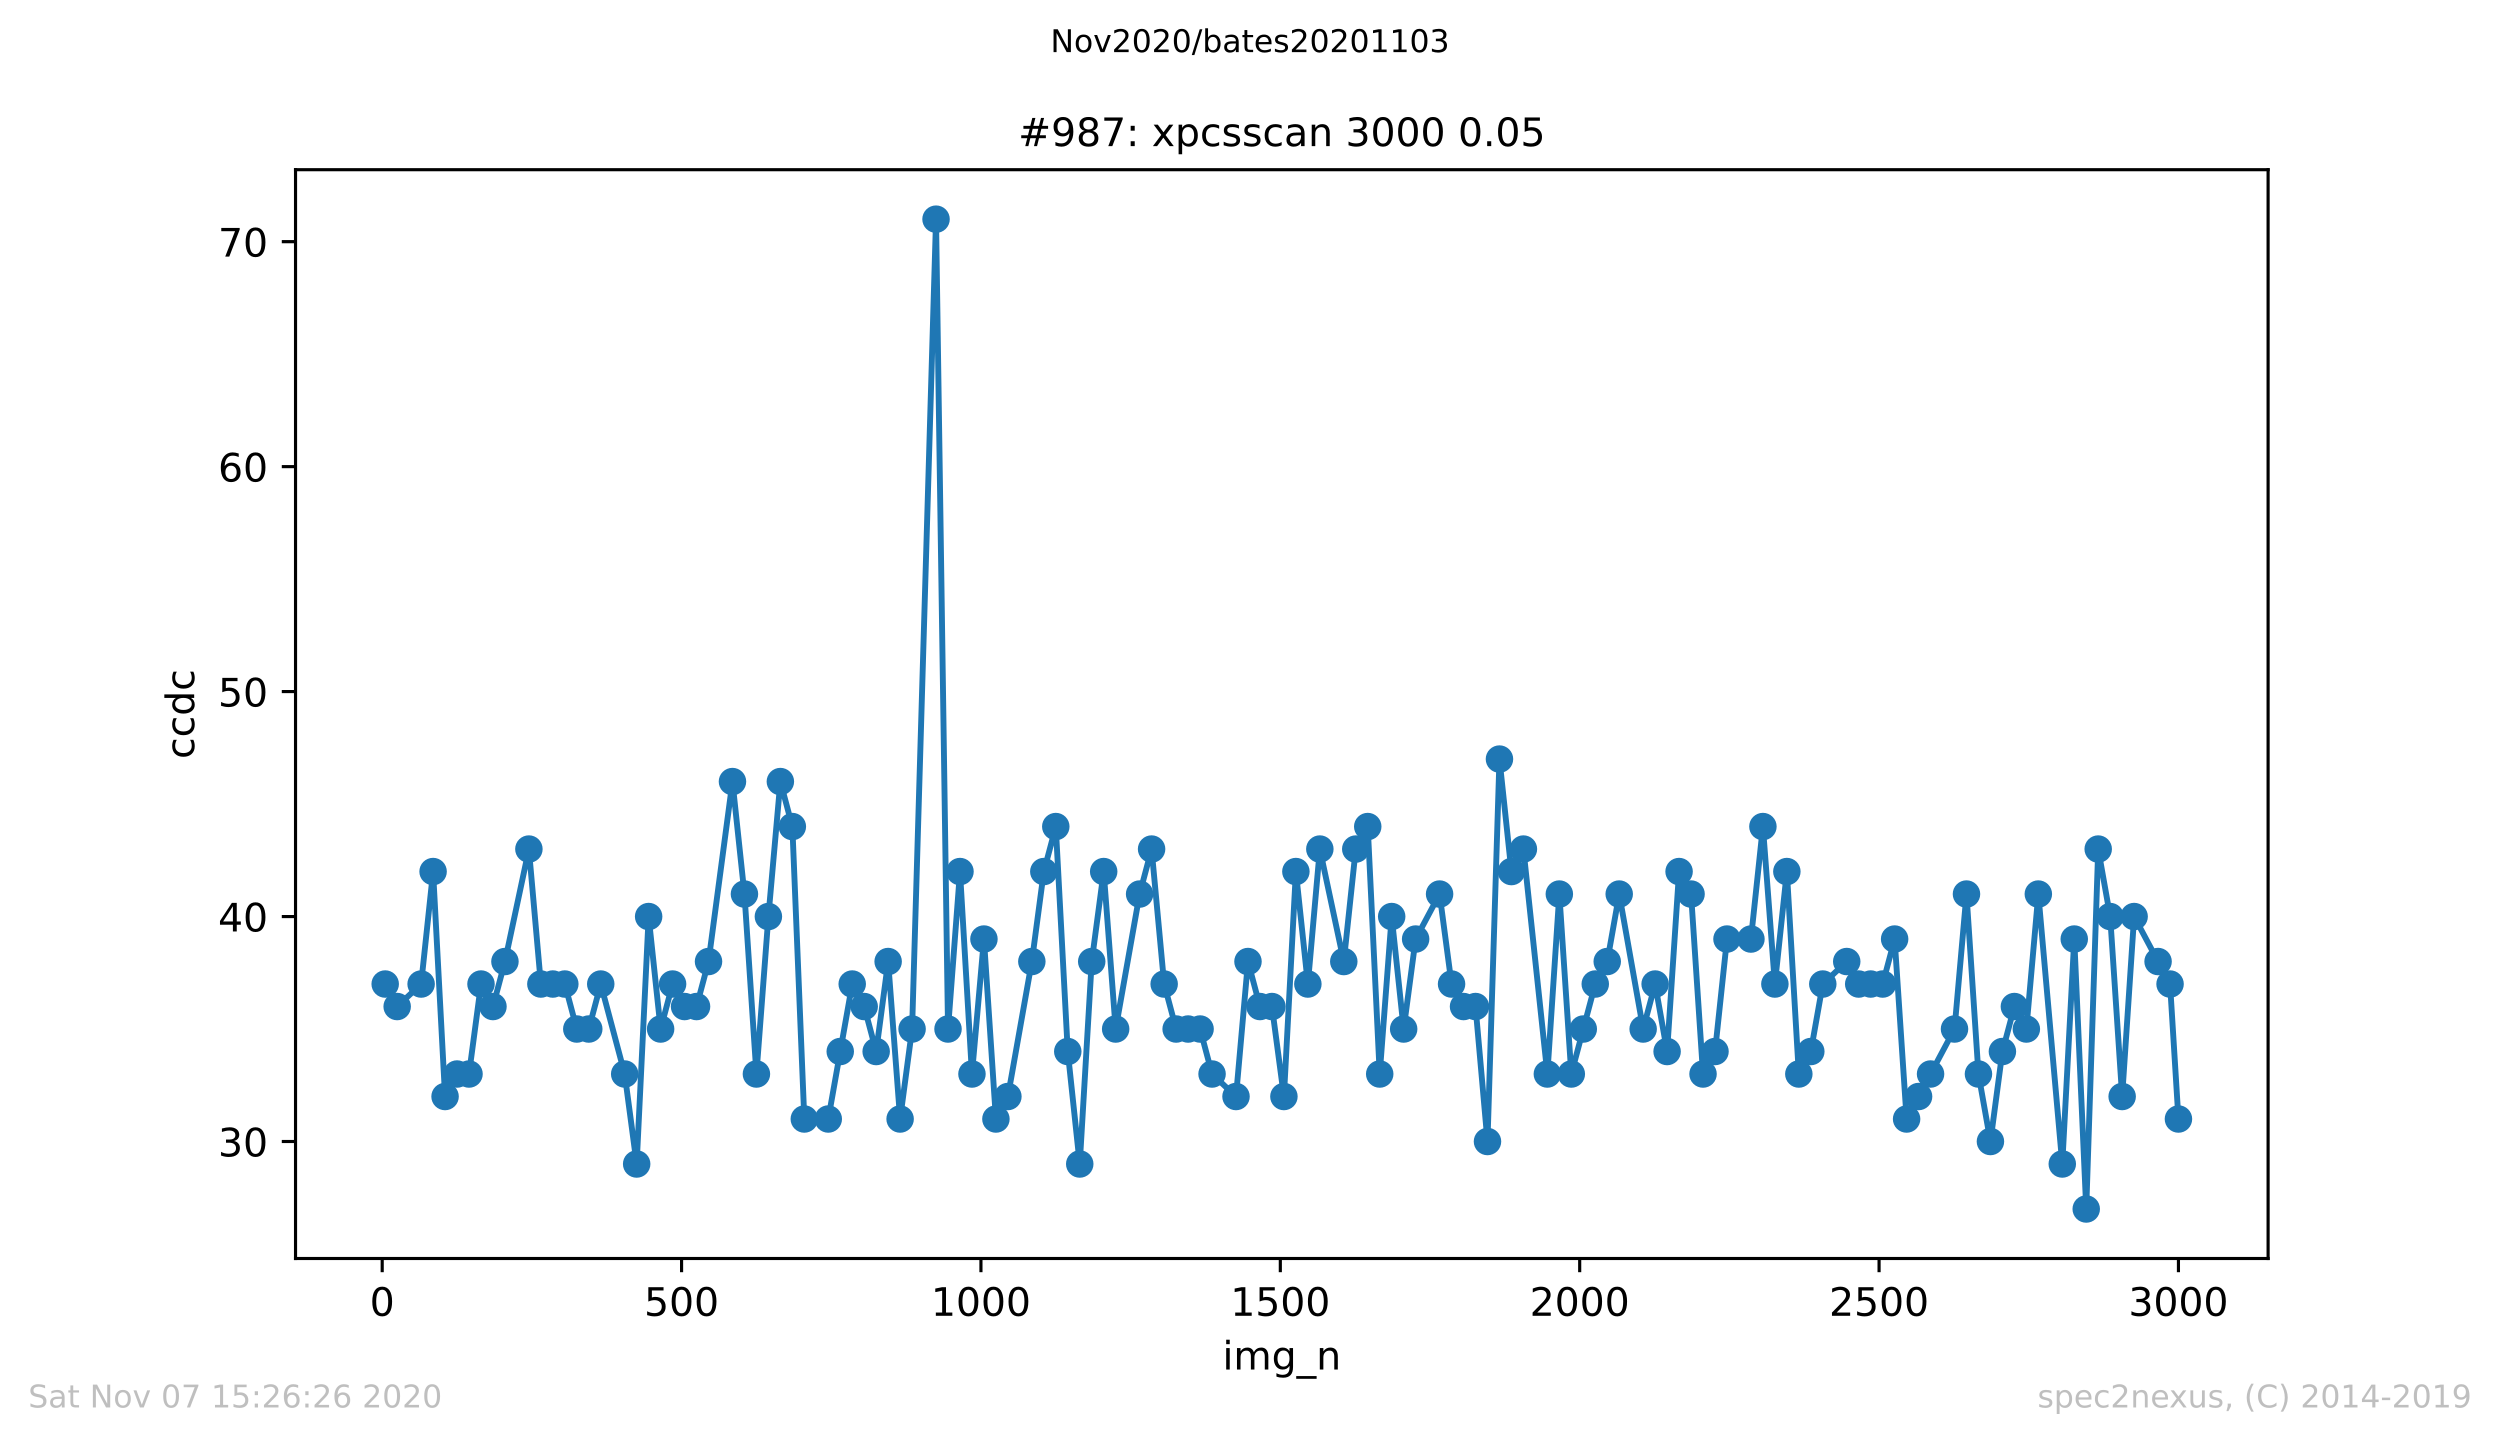 <?xml version="1.0" encoding="utf-8" standalone="no"?>
<!DOCTYPE svg PUBLIC "-//W3C//DTD SVG 1.1//EN"
  "http://www.w3.org/Graphics/SVG/1.1/DTD/svg11.dtd">
<!-- Created with matplotlib (https://matplotlib.org/) -->
<svg height="367.2pt" version="1.1" viewBox="0 0 636.48 367.2" width="636.48pt" xmlns="http://www.w3.org/2000/svg" xmlns:xlink="http://www.w3.org/1999/xlink">
 <defs>
  <style type="text/css">
*{stroke-linecap:butt;stroke-linejoin:round;}
  </style>
 </defs>
 <g id="figure_1">
  <g id="patch_1">
   <path d="M 0 367.2 
L 636.48 367.2 
L 636.48 0 
L 0 0 
z
" style="fill:#ffffff;"/>
  </g>
  <g id="axes_1">
   <g id="patch_2">
    <path d="M 75.24 320.4 
L 577.44 320.4 
L 577.44 43.2 
L 75.24 43.2 
z
" style="fill:#ffffff;"/>
   </g>
   <g id="matplotlib.axis_1">
    <g id="xtick_1">
     <g id="line2d_1">
      <defs>
       <path d="M 0 0 
L 0 3.5 
" id="mc4af4e31af" style="stroke:#000000;stroke-width:0.8;"/>
      </defs>
      <g>
       <use style="stroke:#000000;stroke-width:0.8;" x="97.305" xlink:href="#mc4af4e31af" y="320.4"/>
      </g>
     </g>
     <g id="text_1">
      <!-- 0 -->
      <defs>
       <path d="M 31.781 66.406 
Q 24.172 66.406 20.328 58.906 
Q 16.5 51.422 16.5 36.375 
Q 16.5 21.391 20.328 13.891 
Q 24.172 6.391 31.781 6.391 
Q 39.453 6.391 43.281 13.891 
Q 47.125 21.391 47.125 36.375 
Q 47.125 51.422 43.281 58.906 
Q 39.453 66.406 31.781 66.406 
z
M 31.781 74.219 
Q 44.047 74.219 50.516 64.516 
Q 56.984 54.828 56.984 36.375 
Q 56.984 17.969 50.516 8.266 
Q 44.047 -1.422 31.781 -1.422 
Q 19.531 -1.422 13.062 8.266 
Q 6.594 17.969 6.594 36.375 
Q 6.594 54.828 13.062 64.516 
Q 19.531 74.219 31.781 74.219 
z
" id="DejaVuSans-48"/>
      </defs>
      <g transform="translate(94.124 334.998)scale(0.1 -0.1)">
       <use xlink:href="#DejaVuSans-48"/>
      </g>
     </g>
    </g>
    <g id="xtick_2">
     <g id="line2d_2">
      <g>
       <use style="stroke:#000000;stroke-width:0.8;" x="173.523" xlink:href="#mc4af4e31af" y="320.4"/>
      </g>
     </g>
     <g id="text_2">
      <!-- 500 -->
      <defs>
       <path d="M 10.797 72.906 
L 49.516 72.906 
L 49.516 64.594 
L 19.828 64.594 
L 19.828 46.734 
Q 21.969 47.469 24.109 47.828 
Q 26.266 48.188 28.422 48.188 
Q 40.625 48.188 47.75 41.5 
Q 54.891 34.812 54.891 23.391 
Q 54.891 11.625 47.562 5.094 
Q 40.234 -1.422 26.906 -1.422 
Q 22.312 -1.422 17.547 -0.641 
Q 12.797 0.141 7.719 1.703 
L 7.719 11.625 
Q 12.109 9.234 16.797 8.062 
Q 21.484 6.891 26.703 6.891 
Q 35.156 6.891 40.078 11.328 
Q 45.016 15.766 45.016 23.391 
Q 45.016 31 40.078 35.438 
Q 35.156 39.891 26.703 39.891 
Q 22.75 39.891 18.812 39.016 
Q 14.891 38.141 10.797 36.281 
z
" id="DejaVuSans-53"/>
      </defs>
      <g transform="translate(163.979 334.998)scale(0.1 -0.1)">
       <use xlink:href="#DejaVuSans-53"/>
       <use x="63.623" xlink:href="#DejaVuSans-48"/>
       <use x="127.246" xlink:href="#DejaVuSans-48"/>
      </g>
     </g>
    </g>
    <g id="xtick_3">
     <g id="line2d_3">
      <g>
       <use style="stroke:#000000;stroke-width:0.8;" x="249.741" xlink:href="#mc4af4e31af" y="320.4"/>
      </g>
     </g>
     <g id="text_3">
      <!-- 1000 -->
      <defs>
       <path d="M 12.406 8.297 
L 28.516 8.297 
L 28.516 63.922 
L 10.984 60.406 
L 10.984 69.391 
L 28.422 72.906 
L 38.281 72.906 
L 38.281 8.297 
L 54.391 8.297 
L 54.391 0 
L 12.406 0 
z
" id="DejaVuSans-49"/>
      </defs>
      <g transform="translate(237.016 334.998)scale(0.1 -0.1)">
       <use xlink:href="#DejaVuSans-49"/>
       <use x="63.623" xlink:href="#DejaVuSans-48"/>
       <use x="127.246" xlink:href="#DejaVuSans-48"/>
       <use x="190.869" xlink:href="#DejaVuSans-48"/>
      </g>
     </g>
    </g>
    <g id="xtick_4">
     <g id="line2d_4">
      <g>
       <use style="stroke:#000000;stroke-width:0.8;" x="325.959" xlink:href="#mc4af4e31af" y="320.4"/>
      </g>
     </g>
     <g id="text_4">
      <!-- 1500 -->
      <g transform="translate(313.234 334.998)scale(0.1 -0.1)">
       <use xlink:href="#DejaVuSans-49"/>
       <use x="63.623" xlink:href="#DejaVuSans-53"/>
       <use x="127.246" xlink:href="#DejaVuSans-48"/>
       <use x="190.869" xlink:href="#DejaVuSans-48"/>
      </g>
     </g>
    </g>
    <g id="xtick_5">
     <g id="line2d_5">
      <g>
       <use style="stroke:#000000;stroke-width:0.8;" x="402.177" xlink:href="#mc4af4e31af" y="320.4"/>
      </g>
     </g>
     <g id="text_5">
      <!-- 2000 -->
      <defs>
       <path d="M 19.188 8.297 
L 53.609 8.297 
L 53.609 0 
L 7.328 0 
L 7.328 8.297 
Q 12.938 14.109 22.625 23.891 
Q 32.328 33.688 34.812 36.531 
Q 39.547 41.844 41.422 45.531 
Q 43.312 49.219 43.312 52.781 
Q 43.312 58.594 39.234 62.25 
Q 35.156 65.922 28.609 65.922 
Q 23.969 65.922 18.812 64.312 
Q 13.672 62.703 7.812 59.422 
L 7.812 69.391 
Q 13.766 71.781 18.938 73 
Q 24.125 74.219 28.422 74.219 
Q 39.75 74.219 46.484 68.547 
Q 53.219 62.891 53.219 53.422 
Q 53.219 48.922 51.531 44.891 
Q 49.859 40.875 45.406 35.406 
Q 44.188 33.984 37.641 27.219 
Q 31.109 20.453 19.188 8.297 
z
" id="DejaVuSans-50"/>
      </defs>
      <g transform="translate(389.452 334.998)scale(0.1 -0.1)">
       <use xlink:href="#DejaVuSans-50"/>
       <use x="63.623" xlink:href="#DejaVuSans-48"/>
       <use x="127.246" xlink:href="#DejaVuSans-48"/>
       <use x="190.869" xlink:href="#DejaVuSans-48"/>
      </g>
     </g>
    </g>
    <g id="xtick_6">
     <g id="line2d_6">
      <g>
       <use style="stroke:#000000;stroke-width:0.8;" x="478.395" xlink:href="#mc4af4e31af" y="320.4"/>
      </g>
     </g>
     <g id="text_6">
      <!-- 2500 -->
      <g transform="translate(465.67 334.998)scale(0.1 -0.1)">
       <use xlink:href="#DejaVuSans-50"/>
       <use x="63.623" xlink:href="#DejaVuSans-53"/>
       <use x="127.246" xlink:href="#DejaVuSans-48"/>
       <use x="190.869" xlink:href="#DejaVuSans-48"/>
      </g>
     </g>
    </g>
    <g id="xtick_7">
     <g id="line2d_7">
      <g>
       <use style="stroke:#000000;stroke-width:0.8;" x="554.613" xlink:href="#mc4af4e31af" y="320.4"/>
      </g>
     </g>
     <g id="text_7">
      <!-- 3000 -->
      <defs>
       <path d="M 40.578 39.312 
Q 47.656 37.797 51.625 33 
Q 55.609 28.219 55.609 21.188 
Q 55.609 10.406 48.188 4.484 
Q 40.766 -1.422 27.094 -1.422 
Q 22.516 -1.422 17.656 -0.516 
Q 12.797 0.391 7.625 2.203 
L 7.625 11.719 
Q 11.719 9.328 16.594 8.109 
Q 21.484 6.891 26.812 6.891 
Q 36.078 6.891 40.938 10.547 
Q 45.797 14.203 45.797 21.188 
Q 45.797 27.641 41.281 31.266 
Q 36.766 34.906 28.719 34.906 
L 20.219 34.906 
L 20.219 43.016 
L 29.109 43.016 
Q 36.375 43.016 40.234 45.922 
Q 44.094 48.828 44.094 54.297 
Q 44.094 59.906 40.109 62.906 
Q 36.141 65.922 28.719 65.922 
Q 24.656 65.922 20.016 65.031 
Q 15.375 64.156 9.812 62.312 
L 9.812 71.094 
Q 15.438 72.656 20.344 73.438 
Q 25.25 74.219 29.594 74.219 
Q 40.828 74.219 47.359 69.109 
Q 53.906 64.016 53.906 55.328 
Q 53.906 49.266 50.438 45.094 
Q 46.969 40.922 40.578 39.312 
z
" id="DejaVuSans-51"/>
      </defs>
      <g transform="translate(541.888 334.998)scale(0.1 -0.1)">
       <use xlink:href="#DejaVuSans-51"/>
       <use x="63.623" xlink:href="#DejaVuSans-48"/>
       <use x="127.246" xlink:href="#DejaVuSans-48"/>
       <use x="190.869" xlink:href="#DejaVuSans-48"/>
      </g>
     </g>
    </g>
    <g id="text_8">
     <!-- img_n -->
     <defs>
      <path d="M 9.422 54.688 
L 18.406 54.688 
L 18.406 0 
L 9.422 0 
z
M 9.422 75.984 
L 18.406 75.984 
L 18.406 64.594 
L 9.422 64.594 
z
" id="DejaVuSans-105"/>
      <path d="M 52 44.188 
Q 55.375 50.25 60.062 53.125 
Q 64.75 56 71.094 56 
Q 79.641 56 84.281 50.016 
Q 88.922 44.047 88.922 33.016 
L 88.922 0 
L 79.891 0 
L 79.891 32.719 
Q 79.891 40.578 77.094 44.375 
Q 74.312 48.188 68.609 48.188 
Q 61.625 48.188 57.562 43.547 
Q 53.516 38.922 53.516 30.906 
L 53.516 0 
L 44.484 0 
L 44.484 32.719 
Q 44.484 40.625 41.703 44.406 
Q 38.922 48.188 33.109 48.188 
Q 26.219 48.188 22.156 43.531 
Q 18.109 38.875 18.109 30.906 
L 18.109 0 
L 9.078 0 
L 9.078 54.688 
L 18.109 54.688 
L 18.109 46.188 
Q 21.188 51.219 25.484 53.609 
Q 29.781 56 35.688 56 
Q 41.656 56 45.828 52.969 
Q 50 49.953 52 44.188 
z
" id="DejaVuSans-109"/>
      <path d="M 45.406 27.984 
Q 45.406 37.75 41.375 43.109 
Q 37.359 48.484 30.078 48.484 
Q 22.859 48.484 18.828 43.109 
Q 14.797 37.75 14.797 27.984 
Q 14.797 18.266 18.828 12.891 
Q 22.859 7.516 30.078 7.516 
Q 37.359 7.516 41.375 12.891 
Q 45.406 18.266 45.406 27.984 
z
M 54.391 6.781 
Q 54.391 -7.172 48.188 -13.984 
Q 42 -20.797 29.203 -20.797 
Q 24.469 -20.797 20.266 -20.094 
Q 16.062 -19.391 12.109 -17.922 
L 12.109 -9.188 
Q 16.062 -11.328 19.922 -12.344 
Q 23.781 -13.375 27.781 -13.375 
Q 36.625 -13.375 41.016 -8.766 
Q 45.406 -4.156 45.406 5.172 
L 45.406 9.625 
Q 42.625 4.781 38.281 2.391 
Q 33.938 0 27.875 0 
Q 17.828 0 11.672 7.656 
Q 5.516 15.328 5.516 27.984 
Q 5.516 40.672 11.672 48.328 
Q 17.828 56 27.875 56 
Q 33.938 56 38.281 53.609 
Q 42.625 51.219 45.406 46.391 
L 45.406 54.688 
L 54.391 54.688 
z
" id="DejaVuSans-103"/>
      <path d="M 50.984 -16.609 
L 50.984 -23.578 
L -0.984 -23.578 
L -0.984 -16.609 
z
" id="DejaVuSans-95"/>
      <path d="M 54.891 33.016 
L 54.891 0 
L 45.906 0 
L 45.906 32.719 
Q 45.906 40.484 42.875 44.328 
Q 39.844 48.188 33.797 48.188 
Q 26.516 48.188 22.312 43.547 
Q 18.109 38.922 18.109 30.906 
L 18.109 0 
L 9.078 0 
L 9.078 54.688 
L 18.109 54.688 
L 18.109 46.188 
Q 21.344 51.125 25.703 53.562 
Q 30.078 56 35.797 56 
Q 45.219 56 50.047 50.172 
Q 54.891 44.344 54.891 33.016 
z
" id="DejaVuSans-110"/>
     </defs>
     <g transform="translate(311.238 348.677)scale(0.1 -0.1)">
      <use xlink:href="#DejaVuSans-105"/>
      <use x="27.783" xlink:href="#DejaVuSans-109"/>
      <use x="125.195" xlink:href="#DejaVuSans-103"/>
      <use x="188.672" xlink:href="#DejaVuSans-95"/>
      <use x="238.672" xlink:href="#DejaVuSans-110"/>
     </g>
    </g>
   </g>
   <g id="matplotlib.axis_2">
    <g id="ytick_1">
     <g id="line2d_8">
      <defs>
       <path d="M 0 0 
L -3.5 0 
" id="mb52b7db9ed" style="stroke:#000000;stroke-width:0.8;"/>
      </defs>
      <g>
       <use style="stroke:#000000;stroke-width:0.8;" x="75.24" xlink:href="#mb52b7db9ed" y="290.618"/>
      </g>
     </g>
     <g id="text_9">
      <!-- 30 -->
      <g transform="translate(55.515 294.417)scale(0.1 -0.1)">
       <use xlink:href="#DejaVuSans-51"/>
       <use x="63.623" xlink:href="#DejaVuSans-48"/>
      </g>
     </g>
    </g>
    <g id="ytick_2">
     <g id="line2d_9">
      <g>
       <use style="stroke:#000000;stroke-width:0.8;" x="75.24" xlink:href="#mb52b7db9ed" y="233.345"/>
      </g>
     </g>
     <g id="text_10">
      <!-- 40 -->
      <defs>
       <path d="M 37.797 64.312 
L 12.891 25.391 
L 37.797 25.391 
z
M 35.203 72.906 
L 47.609 72.906 
L 47.609 25.391 
L 58.016 25.391 
L 58.016 17.188 
L 47.609 17.188 
L 47.609 0 
L 37.797 0 
L 37.797 17.188 
L 4.891 17.188 
L 4.891 26.703 
z
" id="DejaVuSans-52"/>
      </defs>
      <g transform="translate(55.515 237.145)scale(0.1 -0.1)">
       <use xlink:href="#DejaVuSans-52"/>
       <use x="63.623" xlink:href="#DejaVuSans-48"/>
      </g>
     </g>
    </g>
    <g id="ytick_3">
     <g id="line2d_10">
      <g>
       <use style="stroke:#000000;stroke-width:0.8;" x="75.24" xlink:href="#mb52b7db9ed" y="176.073"/>
      </g>
     </g>
     <g id="text_11">
      <!-- 50 -->
      <g transform="translate(55.515 179.872)scale(0.1 -0.1)">
       <use xlink:href="#DejaVuSans-53"/>
       <use x="63.623" xlink:href="#DejaVuSans-48"/>
      </g>
     </g>
    </g>
    <g id="ytick_4">
     <g id="line2d_11">
      <g>
       <use style="stroke:#000000;stroke-width:0.8;" x="75.24" xlink:href="#mb52b7db9ed" y="118.8"/>
      </g>
     </g>
     <g id="text_12">
      <!-- 60 -->
      <defs>
       <path d="M 33.016 40.375 
Q 26.375 40.375 22.484 35.828 
Q 18.609 31.297 18.609 23.391 
Q 18.609 15.531 22.484 10.953 
Q 26.375 6.391 33.016 6.391 
Q 39.656 6.391 43.531 10.953 
Q 47.406 15.531 47.406 23.391 
Q 47.406 31.297 43.531 35.828 
Q 39.656 40.375 33.016 40.375 
z
M 52.594 71.297 
L 52.594 62.312 
Q 48.875 64.062 45.094 64.984 
Q 41.312 65.922 37.594 65.922 
Q 27.828 65.922 22.672 59.328 
Q 17.531 52.734 16.797 39.406 
Q 19.672 43.656 24.016 45.922 
Q 28.375 48.188 33.594 48.188 
Q 44.578 48.188 50.953 41.516 
Q 57.328 34.859 57.328 23.391 
Q 57.328 12.156 50.688 5.359 
Q 44.047 -1.422 33.016 -1.422 
Q 20.359 -1.422 13.672 8.266 
Q 6.984 17.969 6.984 36.375 
Q 6.984 53.656 15.188 63.938 
Q 23.391 74.219 37.203 74.219 
Q 40.922 74.219 44.703 73.484 
Q 48.484 72.75 52.594 71.297 
z
" id="DejaVuSans-54"/>
      </defs>
      <g transform="translate(55.515 122.599)scale(0.1 -0.1)">
       <use xlink:href="#DejaVuSans-54"/>
       <use x="63.623" xlink:href="#DejaVuSans-48"/>
      </g>
     </g>
    </g>
    <g id="ytick_5">
     <g id="line2d_12">
      <g>
       <use style="stroke:#000000;stroke-width:0.8;" x="75.24" xlink:href="#mb52b7db9ed" y="61.527"/>
      </g>
     </g>
     <g id="text_13">
      <!-- 70 -->
      <defs>
       <path d="M 8.203 72.906 
L 55.078 72.906 
L 55.078 68.703 
L 28.609 0 
L 18.312 0 
L 43.219 64.594 
L 8.203 64.594 
z
" id="DejaVuSans-55"/>
      </defs>
      <g transform="translate(55.515 65.326)scale(0.1 -0.1)">
       <use xlink:href="#DejaVuSans-55"/>
       <use x="63.623" xlink:href="#DejaVuSans-48"/>
      </g>
     </g>
    </g>
    <g id="text_14">
     <!-- ccdc -->
     <defs>
      <path d="M 48.781 52.594 
L 48.781 44.188 
Q 44.969 46.297 41.141 47.344 
Q 37.312 48.391 33.406 48.391 
Q 24.656 48.391 19.812 42.844 
Q 14.984 37.312 14.984 27.297 
Q 14.984 17.281 19.812 11.734 
Q 24.656 6.203 33.406 6.203 
Q 37.312 6.203 41.141 7.25 
Q 44.969 8.297 48.781 10.406 
L 48.781 2.094 
Q 45.016 0.344 40.984 -0.531 
Q 36.969 -1.422 32.422 -1.422 
Q 20.062 -1.422 12.781 6.344 
Q 5.516 14.109 5.516 27.297 
Q 5.516 40.672 12.859 48.328 
Q 20.219 56 33.016 56 
Q 37.156 56 41.109 55.141 
Q 45.062 54.297 48.781 52.594 
z
" id="DejaVuSans-99"/>
      <path d="M 45.406 46.391 
L 45.406 75.984 
L 54.391 75.984 
L 54.391 0 
L 45.406 0 
L 45.406 8.203 
Q 42.578 3.328 38.25 0.953 
Q 33.938 -1.422 27.875 -1.422 
Q 17.969 -1.422 11.734 6.484 
Q 5.516 14.406 5.516 27.297 
Q 5.516 40.188 11.734 48.094 
Q 17.969 56 27.875 56 
Q 33.938 56 38.25 53.625 
Q 42.578 51.266 45.406 46.391 
z
M 14.797 27.297 
Q 14.797 17.391 18.875 11.75 
Q 22.953 6.109 30.078 6.109 
Q 37.203 6.109 41.297 11.75 
Q 45.406 17.391 45.406 27.297 
Q 45.406 37.203 41.297 42.844 
Q 37.203 48.484 30.078 48.484 
Q 22.953 48.484 18.875 42.844 
Q 14.797 37.203 14.797 27.297 
z
" id="DejaVuSans-100"/>
     </defs>
     <g transform="translate(49.435 193.222)rotate(-90)scale(0.1 -0.1)">
      <use xlink:href="#DejaVuSans-99"/>
      <use x="54.98" xlink:href="#DejaVuSans-99"/>
      <use x="109.961" xlink:href="#DejaVuSans-100"/>
      <use x="173.438" xlink:href="#DejaVuSans-99"/>
     </g>
    </g>
   </g>
   <g id="line2d_13">
    <path clip-path="url(#pb62432eda7)" d="M 98.067 250.527 
L 101.116 256.255 
L 107.213 250.527 
L 110.262 221.891 
L 113.311 279.164 
L 116.36 273.436 
L 119.408 273.436 
L 122.457 250.527 
L 125.506 256.255 
L 128.554 244.8 
L 134.652 216.164 
L 137.701 250.527 
L 143.798 250.527 
L 146.847 261.982 
L 149.895 261.982 
L 152.944 250.527 
L 159.042 273.436 
L 162.09 296.345 
L 165.139 233.345 
L 168.188 261.982 
L 171.236 250.527 
L 174.285 256.255 
L 177.334 256.255 
L 180.383 244.8 
L 186.48 198.982 
L 189.529 227.618 
L 192.578 273.436 
L 195.626 233.345 
L 198.675 198.982 
L 201.724 210.436 
L 204.772 284.891 
L 210.87 284.891 
L 216.967 250.527 
L 220.016 256.255 
L 223.065 267.709 
L 226.113 244.8 
L 229.162 284.891 
L 232.211 261.982 
L 238.308 55.8 
L 241.357 261.982 
L 244.406 221.891 
L 247.454 273.436 
L 250.503 239.073 
L 253.552 284.891 
L 256.601 279.164 
L 262.698 244.8 
L 265.747 221.891 
L 268.795 210.436 
L 271.844 267.709 
L 274.893 296.345 
L 277.942 244.8 
L 280.99 221.891 
L 284.039 261.982 
L 290.136 227.618 
L 293.185 216.164 
L 296.386 250.527 
L 299.435 261.982 
L 305.533 261.982 
L 308.581 273.436 
L 314.679 279.164 
L 317.727 244.8 
L 320.776 256.255 
L 323.825 256.255 
L 326.874 279.164 
L 329.922 221.891 
L 332.971 250.527 
L 336.02 216.164 
L 342.117 244.8 
L 345.166 216.164 
L 348.215 210.436 
L 351.263 273.436 
L 354.312 233.345 
L 357.361 261.982 
L 360.409 239.073 
L 366.507 227.618 
L 369.556 250.527 
L 372.604 256.255 
L 375.653 256.255 
L 378.702 290.618 
L 381.75 193.255 
L 384.799 221.891 
L 387.848 216.164 
L 393.945 273.436 
L 396.994 227.618 
L 400.043 273.436 
L 406.14 250.527 
L 409.189 244.8 
L 412.238 227.618 
L 418.335 261.982 
L 421.384 250.527 
L 424.432 267.709 
L 427.481 221.891 
L 430.53 227.618 
L 433.579 273.436 
L 436.627 267.709 
L 439.676 239.073 
L 445.774 239.073 
L 448.822 210.436 
L 451.871 250.527 
L 454.92 221.891 
L 457.968 273.436 
L 461.017 267.709 
L 464.066 250.527 
L 470.163 244.8 
L 473.212 250.527 
L 479.309 250.527 
L 482.358 239.073 
L 485.407 284.891 
L 497.602 261.982 
L 500.65 227.618 
L 503.699 273.436 
L 506.748 290.618 
L 509.797 267.709 
L 512.845 256.255 
L 515.894 261.982 
L 518.943 227.618 
L 525.04 296.345 
L 528.089 239.073 
L 531.138 307.8 
L 534.186 216.164 
L 537.235 233.345 
L 540.284 279.164 
L 543.332 233.345 
L 552.479 250.527 
L 554.613 284.891 
L 554.613 284.891 
" style="fill:none;stroke:#1f77b4;stroke-linecap:square;stroke-width:1.5;"/>
    <defs>
     <path d="M 0 3 
C 0.796 3 1.559 2.684 2.121 2.121 
C 2.684 1.559 3 0.796 3 0 
C 3 -0.796 2.684 -1.559 2.121 -2.121 
C 1.559 -2.684 0.796 -3 0 -3 
C -0.796 -3 -1.559 -2.684 -2.121 -2.121 
C -2.684 -1.559 -3 -0.796 -3 0 
C -3 0.796 -2.684 1.559 -2.121 2.121 
C -1.559 2.684 -0.796 3 0 3 
z
" id="m3390150d31" style="stroke:#1f77b4;"/>
    </defs>
    <g clip-path="url(#pb62432eda7)">
     <use style="fill:#1f77b4;stroke:#1f77b4;" x="98.067" xlink:href="#m3390150d31" y="250.527"/>
     <use style="fill:#1f77b4;stroke:#1f77b4;" x="101.116" xlink:href="#m3390150d31" y="256.255"/>
     <use style="fill:#1f77b4;stroke:#1f77b4;" x="107.213" xlink:href="#m3390150d31" y="250.527"/>
     <use style="fill:#1f77b4;stroke:#1f77b4;" x="110.262" xlink:href="#m3390150d31" y="221.891"/>
     <use style="fill:#1f77b4;stroke:#1f77b4;" x="113.311" xlink:href="#m3390150d31" y="279.164"/>
     <use style="fill:#1f77b4;stroke:#1f77b4;" x="116.36" xlink:href="#m3390150d31" y="273.436"/>
     <use style="fill:#1f77b4;stroke:#1f77b4;" x="119.408" xlink:href="#m3390150d31" y="273.436"/>
     <use style="fill:#1f77b4;stroke:#1f77b4;" x="122.457" xlink:href="#m3390150d31" y="250.527"/>
     <use style="fill:#1f77b4;stroke:#1f77b4;" x="125.506" xlink:href="#m3390150d31" y="256.255"/>
     <use style="fill:#1f77b4;stroke:#1f77b4;" x="128.554" xlink:href="#m3390150d31" y="244.8"/>
     <use style="fill:#1f77b4;stroke:#1f77b4;" x="134.652" xlink:href="#m3390150d31" y="216.164"/>
     <use style="fill:#1f77b4;stroke:#1f77b4;" x="137.701" xlink:href="#m3390150d31" y="250.527"/>
     <use style="fill:#1f77b4;stroke:#1f77b4;" x="140.749" xlink:href="#m3390150d31" y="250.527"/>
     <use style="fill:#1f77b4;stroke:#1f77b4;" x="143.798" xlink:href="#m3390150d31" y="250.527"/>
     <use style="fill:#1f77b4;stroke:#1f77b4;" x="146.847" xlink:href="#m3390150d31" y="261.982"/>
     <use style="fill:#1f77b4;stroke:#1f77b4;" x="149.895" xlink:href="#m3390150d31" y="261.982"/>
     <use style="fill:#1f77b4;stroke:#1f77b4;" x="152.944" xlink:href="#m3390150d31" y="250.527"/>
     <use style="fill:#1f77b4;stroke:#1f77b4;" x="159.042" xlink:href="#m3390150d31" y="273.436"/>
     <use style="fill:#1f77b4;stroke:#1f77b4;" x="162.09" xlink:href="#m3390150d31" y="296.345"/>
     <use style="fill:#1f77b4;stroke:#1f77b4;" x="165.139" xlink:href="#m3390150d31" y="233.345"/>
     <use style="fill:#1f77b4;stroke:#1f77b4;" x="168.188" xlink:href="#m3390150d31" y="261.982"/>
     <use style="fill:#1f77b4;stroke:#1f77b4;" x="171.236" xlink:href="#m3390150d31" y="250.527"/>
     <use style="fill:#1f77b4;stroke:#1f77b4;" x="174.285" xlink:href="#m3390150d31" y="256.255"/>
     <use style="fill:#1f77b4;stroke:#1f77b4;" x="177.334" xlink:href="#m3390150d31" y="256.255"/>
     <use style="fill:#1f77b4;stroke:#1f77b4;" x="180.383" xlink:href="#m3390150d31" y="244.8"/>
     <use style="fill:#1f77b4;stroke:#1f77b4;" x="186.48" xlink:href="#m3390150d31" y="198.982"/>
     <use style="fill:#1f77b4;stroke:#1f77b4;" x="189.529" xlink:href="#m3390150d31" y="227.618"/>
     <use style="fill:#1f77b4;stroke:#1f77b4;" x="192.578" xlink:href="#m3390150d31" y="273.436"/>
     <use style="fill:#1f77b4;stroke:#1f77b4;" x="195.626" xlink:href="#m3390150d31" y="233.345"/>
     <use style="fill:#1f77b4;stroke:#1f77b4;" x="198.675" xlink:href="#m3390150d31" y="198.982"/>
     <use style="fill:#1f77b4;stroke:#1f77b4;" x="201.724" xlink:href="#m3390150d31" y="210.436"/>
     <use style="fill:#1f77b4;stroke:#1f77b4;" x="204.772" xlink:href="#m3390150d31" y="284.891"/>
     <use style="fill:#1f77b4;stroke:#1f77b4;" x="210.87" xlink:href="#m3390150d31" y="284.891"/>
     <use style="fill:#1f77b4;stroke:#1f77b4;" x="213.919" xlink:href="#m3390150d31" y="267.709"/>
     <use style="fill:#1f77b4;stroke:#1f77b4;" x="216.967" xlink:href="#m3390150d31" y="250.527"/>
     <use style="fill:#1f77b4;stroke:#1f77b4;" x="220.016" xlink:href="#m3390150d31" y="256.255"/>
     <use style="fill:#1f77b4;stroke:#1f77b4;" x="223.065" xlink:href="#m3390150d31" y="267.709"/>
     <use style="fill:#1f77b4;stroke:#1f77b4;" x="226.113" xlink:href="#m3390150d31" y="244.8"/>
     <use style="fill:#1f77b4;stroke:#1f77b4;" x="229.162" xlink:href="#m3390150d31" y="284.891"/>
     <use style="fill:#1f77b4;stroke:#1f77b4;" x="232.211" xlink:href="#m3390150d31" y="261.982"/>
     <use style="fill:#1f77b4;stroke:#1f77b4;" x="238.308" xlink:href="#m3390150d31" y="55.8"/>
     <use style="fill:#1f77b4;stroke:#1f77b4;" x="241.357" xlink:href="#m3390150d31" y="261.982"/>
     <use style="fill:#1f77b4;stroke:#1f77b4;" x="244.406" xlink:href="#m3390150d31" y="221.891"/>
     <use style="fill:#1f77b4;stroke:#1f77b4;" x="247.454" xlink:href="#m3390150d31" y="273.436"/>
     <use style="fill:#1f77b4;stroke:#1f77b4;" x="250.503" xlink:href="#m3390150d31" y="239.073"/>
     <use style="fill:#1f77b4;stroke:#1f77b4;" x="253.552" xlink:href="#m3390150d31" y="284.891"/>
     <use style="fill:#1f77b4;stroke:#1f77b4;" x="256.601" xlink:href="#m3390150d31" y="279.164"/>
     <use style="fill:#1f77b4;stroke:#1f77b4;" x="262.698" xlink:href="#m3390150d31" y="244.8"/>
     <use style="fill:#1f77b4;stroke:#1f77b4;" x="265.747" xlink:href="#m3390150d31" y="221.891"/>
     <use style="fill:#1f77b4;stroke:#1f77b4;" x="268.795" xlink:href="#m3390150d31" y="210.436"/>
     <use style="fill:#1f77b4;stroke:#1f77b4;" x="271.844" xlink:href="#m3390150d31" y="267.709"/>
     <use style="fill:#1f77b4;stroke:#1f77b4;" x="274.893" xlink:href="#m3390150d31" y="296.345"/>
     <use style="fill:#1f77b4;stroke:#1f77b4;" x="277.942" xlink:href="#m3390150d31" y="244.8"/>
     <use style="fill:#1f77b4;stroke:#1f77b4;" x="280.99" xlink:href="#m3390150d31" y="221.891"/>
     <use style="fill:#1f77b4;stroke:#1f77b4;" x="284.039" xlink:href="#m3390150d31" y="261.982"/>
     <use style="fill:#1f77b4;stroke:#1f77b4;" x="290.136" xlink:href="#m3390150d31" y="227.618"/>
     <use style="fill:#1f77b4;stroke:#1f77b4;" x="293.185" xlink:href="#m3390150d31" y="216.164"/>
     <use style="fill:#1f77b4;stroke:#1f77b4;" x="296.386" xlink:href="#m3390150d31" y="250.527"/>
     <use style="fill:#1f77b4;stroke:#1f77b4;" x="299.435" xlink:href="#m3390150d31" y="261.982"/>
     <use style="fill:#1f77b4;stroke:#1f77b4;" x="302.484" xlink:href="#m3390150d31" y="261.982"/>
     <use style="fill:#1f77b4;stroke:#1f77b4;" x="305.533" xlink:href="#m3390150d31" y="261.982"/>
     <use style="fill:#1f77b4;stroke:#1f77b4;" x="308.581" xlink:href="#m3390150d31" y="273.436"/>
     <use style="fill:#1f77b4;stroke:#1f77b4;" x="314.679" xlink:href="#m3390150d31" y="279.164"/>
     <use style="fill:#1f77b4;stroke:#1f77b4;" x="317.727" xlink:href="#m3390150d31" y="244.8"/>
     <use style="fill:#1f77b4;stroke:#1f77b4;" x="320.776" xlink:href="#m3390150d31" y="256.255"/>
     <use style="fill:#1f77b4;stroke:#1f77b4;" x="323.825" xlink:href="#m3390150d31" y="256.255"/>
     <use style="fill:#1f77b4;stroke:#1f77b4;" x="326.874" xlink:href="#m3390150d31" y="279.164"/>
     <use style="fill:#1f77b4;stroke:#1f77b4;" x="329.922" xlink:href="#m3390150d31" y="221.891"/>
     <use style="fill:#1f77b4;stroke:#1f77b4;" x="332.971" xlink:href="#m3390150d31" y="250.527"/>
     <use style="fill:#1f77b4;stroke:#1f77b4;" x="336.02" xlink:href="#m3390150d31" y="216.164"/>
     <use style="fill:#1f77b4;stroke:#1f77b4;" x="342.117" xlink:href="#m3390150d31" y="244.8"/>
     <use style="fill:#1f77b4;stroke:#1f77b4;" x="345.166" xlink:href="#m3390150d31" y="216.164"/>
     <use style="fill:#1f77b4;stroke:#1f77b4;" x="348.215" xlink:href="#m3390150d31" y="210.436"/>
     <use style="fill:#1f77b4;stroke:#1f77b4;" x="351.263" xlink:href="#m3390150d31" y="273.436"/>
     <use style="fill:#1f77b4;stroke:#1f77b4;" x="354.312" xlink:href="#m3390150d31" y="233.345"/>
     <use style="fill:#1f77b4;stroke:#1f77b4;" x="357.361" xlink:href="#m3390150d31" y="261.982"/>
     <use style="fill:#1f77b4;stroke:#1f77b4;" x="360.409" xlink:href="#m3390150d31" y="239.073"/>
     <use style="fill:#1f77b4;stroke:#1f77b4;" x="366.507" xlink:href="#m3390150d31" y="227.618"/>
     <use style="fill:#1f77b4;stroke:#1f77b4;" x="369.556" xlink:href="#m3390150d31" y="250.527"/>
     <use style="fill:#1f77b4;stroke:#1f77b4;" x="372.604" xlink:href="#m3390150d31" y="256.255"/>
     <use style="fill:#1f77b4;stroke:#1f77b4;" x="375.653" xlink:href="#m3390150d31" y="256.255"/>
     <use style="fill:#1f77b4;stroke:#1f77b4;" x="378.702" xlink:href="#m3390150d31" y="290.618"/>
     <use style="fill:#1f77b4;stroke:#1f77b4;" x="381.75" xlink:href="#m3390150d31" y="193.255"/>
     <use style="fill:#1f77b4;stroke:#1f77b4;" x="384.799" xlink:href="#m3390150d31" y="221.891"/>
     <use style="fill:#1f77b4;stroke:#1f77b4;" x="387.848" xlink:href="#m3390150d31" y="216.164"/>
     <use style="fill:#1f77b4;stroke:#1f77b4;" x="393.945" xlink:href="#m3390150d31" y="273.436"/>
     <use style="fill:#1f77b4;stroke:#1f77b4;" x="396.994" xlink:href="#m3390150d31" y="227.618"/>
     <use style="fill:#1f77b4;stroke:#1f77b4;" x="400.043" xlink:href="#m3390150d31" y="273.436"/>
     <use style="fill:#1f77b4;stroke:#1f77b4;" x="403.091" xlink:href="#m3390150d31" y="261.982"/>
     <use style="fill:#1f77b4;stroke:#1f77b4;" x="406.14" xlink:href="#m3390150d31" y="250.527"/>
     <use style="fill:#1f77b4;stroke:#1f77b4;" x="409.189" xlink:href="#m3390150d31" y="244.8"/>
     <use style="fill:#1f77b4;stroke:#1f77b4;" x="412.238" xlink:href="#m3390150d31" y="227.618"/>
     <use style="fill:#1f77b4;stroke:#1f77b4;" x="418.335" xlink:href="#m3390150d31" y="261.982"/>
     <use style="fill:#1f77b4;stroke:#1f77b4;" x="421.384" xlink:href="#m3390150d31" y="250.527"/>
     <use style="fill:#1f77b4;stroke:#1f77b4;" x="424.432" xlink:href="#m3390150d31" y="267.709"/>
     <use style="fill:#1f77b4;stroke:#1f77b4;" x="427.481" xlink:href="#m3390150d31" y="221.891"/>
     <use style="fill:#1f77b4;stroke:#1f77b4;" x="430.53" xlink:href="#m3390150d31" y="227.618"/>
     <use style="fill:#1f77b4;stroke:#1f77b4;" x="433.579" xlink:href="#m3390150d31" y="273.436"/>
     <use style="fill:#1f77b4;stroke:#1f77b4;" x="436.627" xlink:href="#m3390150d31" y="267.709"/>
     <use style="fill:#1f77b4;stroke:#1f77b4;" x="439.676" xlink:href="#m3390150d31" y="239.073"/>
     <use style="fill:#1f77b4;stroke:#1f77b4;" x="445.774" xlink:href="#m3390150d31" y="239.073"/>
     <use style="fill:#1f77b4;stroke:#1f77b4;" x="448.822" xlink:href="#m3390150d31" y="210.436"/>
     <use style="fill:#1f77b4;stroke:#1f77b4;" x="451.871" xlink:href="#m3390150d31" y="250.527"/>
     <use style="fill:#1f77b4;stroke:#1f77b4;" x="454.92" xlink:href="#m3390150d31" y="221.891"/>
     <use style="fill:#1f77b4;stroke:#1f77b4;" x="457.968" xlink:href="#m3390150d31" y="273.436"/>
     <use style="fill:#1f77b4;stroke:#1f77b4;" x="461.017" xlink:href="#m3390150d31" y="267.709"/>
     <use style="fill:#1f77b4;stroke:#1f77b4;" x="464.066" xlink:href="#m3390150d31" y="250.527"/>
     <use style="fill:#1f77b4;stroke:#1f77b4;" x="470.163" xlink:href="#m3390150d31" y="244.8"/>
     <use style="fill:#1f77b4;stroke:#1f77b4;" x="473.212" xlink:href="#m3390150d31" y="250.527"/>
     <use style="fill:#1f77b4;stroke:#1f77b4;" x="476.261" xlink:href="#m3390150d31" y="250.527"/>
     <use style="fill:#1f77b4;stroke:#1f77b4;" x="479.309" xlink:href="#m3390150d31" y="250.527"/>
     <use style="fill:#1f77b4;stroke:#1f77b4;" x="482.358" xlink:href="#m3390150d31" y="239.073"/>
     <use style="fill:#1f77b4;stroke:#1f77b4;" x="485.407" xlink:href="#m3390150d31" y="284.891"/>
     <use style="fill:#1f77b4;stroke:#1f77b4;" x="488.456" xlink:href="#m3390150d31" y="279.164"/>
     <use style="fill:#1f77b4;stroke:#1f77b4;" x="491.504" xlink:href="#m3390150d31" y="273.436"/>
     <use style="fill:#1f77b4;stroke:#1f77b4;" x="497.602" xlink:href="#m3390150d31" y="261.982"/>
     <use style="fill:#1f77b4;stroke:#1f77b4;" x="500.65" xlink:href="#m3390150d31" y="227.618"/>
     <use style="fill:#1f77b4;stroke:#1f77b4;" x="503.699" xlink:href="#m3390150d31" y="273.436"/>
     <use style="fill:#1f77b4;stroke:#1f77b4;" x="506.748" xlink:href="#m3390150d31" y="290.618"/>
     <use style="fill:#1f77b4;stroke:#1f77b4;" x="509.797" xlink:href="#m3390150d31" y="267.709"/>
     <use style="fill:#1f77b4;stroke:#1f77b4;" x="512.845" xlink:href="#m3390150d31" y="256.255"/>
     <use style="fill:#1f77b4;stroke:#1f77b4;" x="515.894" xlink:href="#m3390150d31" y="261.982"/>
     <use style="fill:#1f77b4;stroke:#1f77b4;" x="518.943" xlink:href="#m3390150d31" y="227.618"/>
     <use style="fill:#1f77b4;stroke:#1f77b4;" x="525.04" xlink:href="#m3390150d31" y="296.345"/>
     <use style="fill:#1f77b4;stroke:#1f77b4;" x="528.089" xlink:href="#m3390150d31" y="239.073"/>
     <use style="fill:#1f77b4;stroke:#1f77b4;" x="531.138" xlink:href="#m3390150d31" y="307.8"/>
     <use style="fill:#1f77b4;stroke:#1f77b4;" x="534.186" xlink:href="#m3390150d31" y="216.164"/>
     <use style="fill:#1f77b4;stroke:#1f77b4;" x="537.235" xlink:href="#m3390150d31" y="233.345"/>
     <use style="fill:#1f77b4;stroke:#1f77b4;" x="540.284" xlink:href="#m3390150d31" y="279.164"/>
     <use style="fill:#1f77b4;stroke:#1f77b4;" x="543.332" xlink:href="#m3390150d31" y="233.345"/>
     <use style="fill:#1f77b4;stroke:#1f77b4;" x="549.43" xlink:href="#m3390150d31" y="244.8"/>
     <use style="fill:#1f77b4;stroke:#1f77b4;" x="552.479" xlink:href="#m3390150d31" y="250.527"/>
     <use style="fill:#1f77b4;stroke:#1f77b4;" x="554.613" xlink:href="#m3390150d31" y="284.891"/>
    </g>
   </g>
   <g id="patch_3">
    <path d="M 75.24 320.4 
L 75.24 43.2 
" style="fill:none;stroke:#000000;stroke-linecap:square;stroke-linejoin:miter;stroke-width:0.8;"/>
   </g>
   <g id="patch_4">
    <path d="M 577.44 320.4 
L 577.44 43.2 
" style="fill:none;stroke:#000000;stroke-linecap:square;stroke-linejoin:miter;stroke-width:0.8;"/>
   </g>
   <g id="patch_5">
    <path d="M 75.24 320.4 
L 577.44 320.4 
" style="fill:none;stroke:#000000;stroke-linecap:square;stroke-linejoin:miter;stroke-width:0.8;"/>
   </g>
   <g id="patch_6">
    <path d="M 75.24 43.2 
L 577.44 43.2 
" style="fill:none;stroke:#000000;stroke-linecap:square;stroke-linejoin:miter;stroke-width:0.8;"/>
   </g>
   <g id="text_15">
    <!-- #987: xpcsscan 3000 0.05 -->
    <defs>
     <path d="M 51.125 44 
L 36.922 44 
L 32.812 27.688 
L 47.125 27.688 
z
M 43.797 71.781 
L 38.719 51.516 
L 52.984 51.516 
L 58.109 71.781 
L 65.922 71.781 
L 60.891 51.516 
L 76.125 51.516 
L 76.125 44 
L 58.984 44 
L 54.984 27.688 
L 70.516 27.688 
L 70.516 20.219 
L 53.078 20.219 
L 48 0 
L 40.188 0 
L 45.219 20.219 
L 30.906 20.219 
L 25.875 0 
L 18.016 0 
L 23.094 20.219 
L 7.719 20.219 
L 7.719 27.688 
L 24.906 27.688 
L 29 44 
L 13.281 44 
L 13.281 51.516 
L 30.906 51.516 
L 35.891 71.781 
z
" id="DejaVuSans-35"/>
     <path d="M 10.984 1.516 
L 10.984 10.5 
Q 14.703 8.734 18.5 7.812 
Q 22.312 6.891 25.984 6.891 
Q 35.75 6.891 40.891 13.453 
Q 46.047 20.016 46.781 33.406 
Q 43.953 29.203 39.594 26.953 
Q 35.25 24.703 29.984 24.703 
Q 19.047 24.703 12.672 31.312 
Q 6.297 37.938 6.297 49.422 
Q 6.297 60.641 12.938 67.422 
Q 19.578 74.219 30.609 74.219 
Q 43.266 74.219 49.922 64.516 
Q 56.594 54.828 56.594 36.375 
Q 56.594 19.141 48.406 8.859 
Q 40.234 -1.422 26.422 -1.422 
Q 22.703 -1.422 18.891 -0.688 
Q 15.094 0.047 10.984 1.516 
z
M 30.609 32.422 
Q 37.25 32.422 41.125 36.953 
Q 45.016 41.5 45.016 49.422 
Q 45.016 57.281 41.125 61.844 
Q 37.25 66.406 30.609 66.406 
Q 23.969 66.406 20.094 61.844 
Q 16.219 57.281 16.219 49.422 
Q 16.219 41.5 20.094 36.953 
Q 23.969 32.422 30.609 32.422 
z
" id="DejaVuSans-57"/>
     <path d="M 31.781 34.625 
Q 24.75 34.625 20.719 30.859 
Q 16.703 27.094 16.703 20.516 
Q 16.703 13.922 20.719 10.156 
Q 24.75 6.391 31.781 6.391 
Q 38.812 6.391 42.859 10.172 
Q 46.922 13.969 46.922 20.516 
Q 46.922 27.094 42.891 30.859 
Q 38.875 34.625 31.781 34.625 
z
M 21.922 38.812 
Q 15.578 40.375 12.031 44.719 
Q 8.5 49.078 8.5 55.328 
Q 8.5 64.062 14.719 69.141 
Q 20.953 74.219 31.781 74.219 
Q 42.672 74.219 48.875 69.141 
Q 55.078 64.062 55.078 55.328 
Q 55.078 49.078 51.531 44.719 
Q 48 40.375 41.703 38.812 
Q 48.828 37.156 52.797 32.312 
Q 56.781 27.484 56.781 20.516 
Q 56.781 9.906 50.312 4.234 
Q 43.844 -1.422 31.781 -1.422 
Q 19.734 -1.422 13.25 4.234 
Q 6.781 9.906 6.781 20.516 
Q 6.781 27.484 10.781 32.312 
Q 14.797 37.156 21.922 38.812 
z
M 18.312 54.391 
Q 18.312 48.734 21.844 45.562 
Q 25.391 42.391 31.781 42.391 
Q 38.141 42.391 41.719 45.562 
Q 45.312 48.734 45.312 54.391 
Q 45.312 60.062 41.719 63.234 
Q 38.141 66.406 31.781 66.406 
Q 25.391 66.406 21.844 63.234 
Q 18.312 60.062 18.312 54.391 
z
" id="DejaVuSans-56"/>
     <path d="M 11.719 12.406 
L 22.016 12.406 
L 22.016 0 
L 11.719 0 
z
M 11.719 51.703 
L 22.016 51.703 
L 22.016 39.312 
L 11.719 39.312 
z
" id="DejaVuSans-58"/>
     <path id="DejaVuSans-32"/>
     <path d="M 54.891 54.688 
L 35.109 28.078 
L 55.906 0 
L 45.312 0 
L 29.391 21.484 
L 13.484 0 
L 2.875 0 
L 24.125 28.609 
L 4.688 54.688 
L 15.281 54.688 
L 29.781 35.203 
L 44.281 54.688 
z
" id="DejaVuSans-120"/>
     <path d="M 18.109 8.203 
L 18.109 -20.797 
L 9.078 -20.797 
L 9.078 54.688 
L 18.109 54.688 
L 18.109 46.391 
Q 20.953 51.266 25.266 53.625 
Q 29.594 56 35.594 56 
Q 45.562 56 51.781 48.094 
Q 58.016 40.188 58.016 27.297 
Q 58.016 14.406 51.781 6.484 
Q 45.562 -1.422 35.594 -1.422 
Q 29.594 -1.422 25.266 0.953 
Q 20.953 3.328 18.109 8.203 
z
M 48.688 27.297 
Q 48.688 37.203 44.609 42.844 
Q 40.531 48.484 33.406 48.484 
Q 26.266 48.484 22.188 42.844 
Q 18.109 37.203 18.109 27.297 
Q 18.109 17.391 22.188 11.75 
Q 26.266 6.109 33.406 6.109 
Q 40.531 6.109 44.609 11.75 
Q 48.688 17.391 48.688 27.297 
z
" id="DejaVuSans-112"/>
     <path d="M 44.281 53.078 
L 44.281 44.578 
Q 40.484 46.531 36.375 47.5 
Q 32.281 48.484 27.875 48.484 
Q 21.188 48.484 17.844 46.438 
Q 14.5 44.391 14.5 40.281 
Q 14.5 37.156 16.891 35.375 
Q 19.281 33.594 26.516 31.984 
L 29.594 31.297 
Q 39.156 29.25 43.188 25.516 
Q 47.219 21.781 47.219 15.094 
Q 47.219 7.469 41.188 3.016 
Q 35.156 -1.422 24.609 -1.422 
Q 20.219 -1.422 15.453 -0.562 
Q 10.688 0.297 5.422 2 
L 5.422 11.281 
Q 10.406 8.688 15.234 7.391 
Q 20.062 6.109 24.812 6.109 
Q 31.156 6.109 34.562 8.281 
Q 37.984 10.453 37.984 14.406 
Q 37.984 18.062 35.516 20.016 
Q 33.062 21.969 24.703 23.781 
L 21.578 24.516 
Q 13.234 26.266 9.516 29.906 
Q 5.812 33.547 5.812 39.891 
Q 5.812 47.609 11.281 51.797 
Q 16.75 56 26.812 56 
Q 31.781 56 36.172 55.266 
Q 40.578 54.547 44.281 53.078 
z
" id="DejaVuSans-115"/>
     <path d="M 34.281 27.484 
Q 23.391 27.484 19.188 25 
Q 14.984 22.516 14.984 16.5 
Q 14.984 11.719 18.141 8.906 
Q 21.297 6.109 26.703 6.109 
Q 34.188 6.109 38.703 11.406 
Q 43.219 16.703 43.219 25.484 
L 43.219 27.484 
z
M 52.203 31.203 
L 52.203 0 
L 43.219 0 
L 43.219 8.297 
Q 40.141 3.328 35.547 0.953 
Q 30.953 -1.422 24.312 -1.422 
Q 15.922 -1.422 10.953 3.297 
Q 6 8.016 6 15.922 
Q 6 25.141 12.172 29.828 
Q 18.359 34.516 30.609 34.516 
L 43.219 34.516 
L 43.219 35.406 
Q 43.219 41.609 39.141 45 
Q 35.062 48.391 27.688 48.391 
Q 23 48.391 18.547 47.266 
Q 14.109 46.141 10.016 43.891 
L 10.016 52.203 
Q 14.938 54.109 19.578 55.047 
Q 24.219 56 28.609 56 
Q 40.484 56 46.344 49.844 
Q 52.203 43.703 52.203 31.203 
z
" id="DejaVuSans-97"/>
     <path d="M 10.688 12.406 
L 21 12.406 
L 21 0 
L 10.688 0 
z
" id="DejaVuSans-46"/>
    </defs>
    <g transform="translate(259.223 37.2)scale(0.1 -0.1)">
     <use xlink:href="#DejaVuSans-35"/>
     <use x="83.789" xlink:href="#DejaVuSans-57"/>
     <use x="147.412" xlink:href="#DejaVuSans-56"/>
     <use x="211.035" xlink:href="#DejaVuSans-55"/>
     <use x="274.658" xlink:href="#DejaVuSans-58"/>
     <use x="308.35" xlink:href="#DejaVuSans-32"/>
     <use x="340.137" xlink:href="#DejaVuSans-120"/>
     <use x="399.316" xlink:href="#DejaVuSans-112"/>
     <use x="462.793" xlink:href="#DejaVuSans-99"/>
     <use x="517.773" xlink:href="#DejaVuSans-115"/>
     <use x="569.873" xlink:href="#DejaVuSans-115"/>
     <use x="621.973" xlink:href="#DejaVuSans-99"/>
     <use x="676.953" xlink:href="#DejaVuSans-97"/>
     <use x="738.232" xlink:href="#DejaVuSans-110"/>
     <use x="801.611" xlink:href="#DejaVuSans-32"/>
     <use x="833.398" xlink:href="#DejaVuSans-51"/>
     <use x="897.021" xlink:href="#DejaVuSans-48"/>
     <use x="960.645" xlink:href="#DejaVuSans-48"/>
     <use x="1024.268" xlink:href="#DejaVuSans-48"/>
     <use x="1087.891" xlink:href="#DejaVuSans-32"/>
     <use x="1119.678" xlink:href="#DejaVuSans-48"/>
     <use x="1183.301" xlink:href="#DejaVuSans-46"/>
     <use x="1215.088" xlink:href="#DejaVuSans-48"/>
     <use x="1278.711" xlink:href="#DejaVuSans-53"/>
    </g>
   </g>
  </g>
  <g id="text_16">
   <!-- Nov2020/bates20201103 -->
   <defs>
    <path d="M 9.812 72.906 
L 23.094 72.906 
L 55.422 11.922 
L 55.422 72.906 
L 64.984 72.906 
L 64.984 0 
L 51.703 0 
L 19.391 60.984 
L 19.391 0 
L 9.812 0 
z
" id="DejaVuSans-78"/>
    <path d="M 30.609 48.391 
Q 23.391 48.391 19.188 42.75 
Q 14.984 37.109 14.984 27.297 
Q 14.984 17.484 19.156 11.844 
Q 23.344 6.203 30.609 6.203 
Q 37.797 6.203 41.984 11.859 
Q 46.188 17.531 46.188 27.297 
Q 46.188 37.016 41.984 42.703 
Q 37.797 48.391 30.609 48.391 
z
M 30.609 56 
Q 42.328 56 49.016 48.375 
Q 55.719 40.766 55.719 27.297 
Q 55.719 13.875 49.016 6.219 
Q 42.328 -1.422 30.609 -1.422 
Q 18.844 -1.422 12.172 6.219 
Q 5.516 13.875 5.516 27.297 
Q 5.516 40.766 12.172 48.375 
Q 18.844 56 30.609 56 
z
" id="DejaVuSans-111"/>
    <path d="M 2.984 54.688 
L 12.5 54.688 
L 29.594 8.797 
L 46.688 54.688 
L 56.203 54.688 
L 35.688 0 
L 23.484 0 
z
" id="DejaVuSans-118"/>
    <path d="M 25.391 72.906 
L 33.688 72.906 
L 8.297 -9.281 
L 0 -9.281 
z
" id="DejaVuSans-47"/>
    <path d="M 48.688 27.297 
Q 48.688 37.203 44.609 42.844 
Q 40.531 48.484 33.406 48.484 
Q 26.266 48.484 22.188 42.844 
Q 18.109 37.203 18.109 27.297 
Q 18.109 17.391 22.188 11.75 
Q 26.266 6.109 33.406 6.109 
Q 40.531 6.109 44.609 11.75 
Q 48.688 17.391 48.688 27.297 
z
M 18.109 46.391 
Q 20.953 51.266 25.266 53.625 
Q 29.594 56 35.594 56 
Q 45.562 56 51.781 48.094 
Q 58.016 40.188 58.016 27.297 
Q 58.016 14.406 51.781 6.484 
Q 45.562 -1.422 35.594 -1.422 
Q 29.594 -1.422 25.266 0.953 
Q 20.953 3.328 18.109 8.203 
L 18.109 0 
L 9.078 0 
L 9.078 75.984 
L 18.109 75.984 
z
" id="DejaVuSans-98"/>
    <path d="M 18.312 70.219 
L 18.312 54.688 
L 36.812 54.688 
L 36.812 47.703 
L 18.312 47.703 
L 18.312 18.016 
Q 18.312 11.328 20.141 9.422 
Q 21.969 7.516 27.594 7.516 
L 36.812 7.516 
L 36.812 0 
L 27.594 0 
Q 17.188 0 13.234 3.875 
Q 9.281 7.766 9.281 18.016 
L 9.281 47.703 
L 2.688 47.703 
L 2.688 54.688 
L 9.281 54.688 
L 9.281 70.219 
z
" id="DejaVuSans-116"/>
    <path d="M 56.203 29.594 
L 56.203 25.203 
L 14.891 25.203 
Q 15.484 15.922 20.484 11.062 
Q 25.484 6.203 34.422 6.203 
Q 39.594 6.203 44.453 7.469 
Q 49.312 8.734 54.109 11.281 
L 54.109 2.781 
Q 49.266 0.734 44.188 -0.344 
Q 39.109 -1.422 33.891 -1.422 
Q 20.797 -1.422 13.156 6.188 
Q 5.516 13.812 5.516 26.812 
Q 5.516 40.234 12.766 48.109 
Q 20.016 56 32.328 56 
Q 43.359 56 49.781 48.891 
Q 56.203 41.797 56.203 29.594 
z
M 47.219 32.234 
Q 47.125 39.594 43.094 43.984 
Q 39.062 48.391 32.422 48.391 
Q 24.906 48.391 20.391 44.141 
Q 15.875 39.891 15.188 32.172 
z
" id="DejaVuSans-101"/>
   </defs>
   <g transform="translate(267.441 13.279)scale(0.08 -0.08)">
    <use xlink:href="#DejaVuSans-78"/>
    <use x="74.805" xlink:href="#DejaVuSans-111"/>
    <use x="135.986" xlink:href="#DejaVuSans-118"/>
    <use x="195.166" xlink:href="#DejaVuSans-50"/>
    <use x="258.789" xlink:href="#DejaVuSans-48"/>
    <use x="322.412" xlink:href="#DejaVuSans-50"/>
    <use x="386.035" xlink:href="#DejaVuSans-48"/>
    <use x="449.658" xlink:href="#DejaVuSans-47"/>
    <use x="483.35" xlink:href="#DejaVuSans-98"/>
    <use x="546.826" xlink:href="#DejaVuSans-97"/>
    <use x="608.105" xlink:href="#DejaVuSans-116"/>
    <use x="647.314" xlink:href="#DejaVuSans-101"/>
    <use x="708.838" xlink:href="#DejaVuSans-115"/>
    <use x="760.938" xlink:href="#DejaVuSans-50"/>
    <use x="824.561" xlink:href="#DejaVuSans-48"/>
    <use x="888.184" xlink:href="#DejaVuSans-50"/>
    <use x="951.807" xlink:href="#DejaVuSans-48"/>
    <use x="1015.43" xlink:href="#DejaVuSans-49"/>
    <use x="1079.053" xlink:href="#DejaVuSans-49"/>
    <use x="1142.676" xlink:href="#DejaVuSans-48"/>
    <use x="1206.299" xlink:href="#DejaVuSans-51"/>
   </g>
  </g>
  <g id="text_17">
   <!-- Sat Nov 07 15:26:26 2020 -->
   <defs>
    <path d="M 53.516 70.516 
L 53.516 60.891 
Q 47.906 63.578 42.922 64.891 
Q 37.938 66.219 33.297 66.219 
Q 25.25 66.219 20.875 63.094 
Q 16.5 59.969 16.5 54.203 
Q 16.5 49.359 19.406 46.891 
Q 22.312 44.438 30.422 42.922 
L 36.375 41.703 
Q 47.406 39.594 52.656 34.297 
Q 57.906 29 57.906 20.125 
Q 57.906 9.516 50.797 4.047 
Q 43.703 -1.422 29.984 -1.422 
Q 24.812 -1.422 18.969 -0.25 
Q 13.141 0.922 6.891 3.219 
L 6.891 13.375 
Q 12.891 10.016 18.656 8.297 
Q 24.422 6.594 29.984 6.594 
Q 38.422 6.594 43.016 9.906 
Q 47.609 13.234 47.609 19.391 
Q 47.609 24.75 44.312 27.781 
Q 41.016 30.812 33.5 32.328 
L 27.484 33.5 
Q 16.453 35.688 11.516 40.375 
Q 6.594 45.062 6.594 53.422 
Q 6.594 63.094 13.406 68.656 
Q 20.219 74.219 32.172 74.219 
Q 37.312 74.219 42.625 73.281 
Q 47.953 72.359 53.516 70.516 
z
" id="DejaVuSans-83"/>
   </defs>
   <g style="fill:#808080;opacity:0.5;" transform="translate(7.2 358.336)scale(0.08 -0.08)">
    <use xlink:href="#DejaVuSans-83"/>
    <use x="63.477" xlink:href="#DejaVuSans-97"/>
    <use x="124.756" xlink:href="#DejaVuSans-116"/>
    <use x="163.965" xlink:href="#DejaVuSans-32"/>
    <use x="195.752" xlink:href="#DejaVuSans-78"/>
    <use x="270.557" xlink:href="#DejaVuSans-111"/>
    <use x="331.738" xlink:href="#DejaVuSans-118"/>
    <use x="390.918" xlink:href="#DejaVuSans-32"/>
    <use x="422.705" xlink:href="#DejaVuSans-48"/>
    <use x="486.328" xlink:href="#DejaVuSans-55"/>
    <use x="549.951" xlink:href="#DejaVuSans-32"/>
    <use x="581.738" xlink:href="#DejaVuSans-49"/>
    <use x="645.361" xlink:href="#DejaVuSans-53"/>
    <use x="708.984" xlink:href="#DejaVuSans-58"/>
    <use x="742.676" xlink:href="#DejaVuSans-50"/>
    <use x="806.299" xlink:href="#DejaVuSans-54"/>
    <use x="869.922" xlink:href="#DejaVuSans-58"/>
    <use x="903.613" xlink:href="#DejaVuSans-50"/>
    <use x="967.236" xlink:href="#DejaVuSans-54"/>
    <use x="1030.859" xlink:href="#DejaVuSans-32"/>
    <use x="1062.646" xlink:href="#DejaVuSans-50"/>
    <use x="1126.27" xlink:href="#DejaVuSans-48"/>
    <use x="1189.893" xlink:href="#DejaVuSans-50"/>
    <use x="1253.516" xlink:href="#DejaVuSans-48"/>
   </g>
  </g>
  <g id="text_18">
   <!-- spec2nexus, (C) 2014-2019 -->
   <defs>
    <path d="M 8.5 21.578 
L 8.5 54.688 
L 17.484 54.688 
L 17.484 21.922 
Q 17.484 14.156 20.5 10.266 
Q 23.531 6.391 29.594 6.391 
Q 36.859 6.391 41.078 11.031 
Q 45.312 15.672 45.312 23.688 
L 45.312 54.688 
L 54.297 54.688 
L 54.297 0 
L 45.312 0 
L 45.312 8.406 
Q 42.047 3.422 37.719 1 
Q 33.406 -1.422 27.688 -1.422 
Q 18.266 -1.422 13.375 4.438 
Q 8.5 10.297 8.5 21.578 
z
M 31.109 56 
z
" id="DejaVuSans-117"/>
    <path d="M 11.719 12.406 
L 22.016 12.406 
L 22.016 4 
L 14.016 -11.625 
L 7.719 -11.625 
L 11.719 4 
z
" id="DejaVuSans-44"/>
    <path d="M 31 75.875 
Q 24.469 64.656 21.281 53.656 
Q 18.109 42.672 18.109 31.391 
Q 18.109 20.125 21.312 9.062 
Q 24.516 -2 31 -13.188 
L 23.188 -13.188 
Q 15.875 -1.703 12.234 9.375 
Q 8.594 20.453 8.594 31.391 
Q 8.594 42.281 12.203 53.312 
Q 15.828 64.359 23.188 75.875 
z
" id="DejaVuSans-40"/>
    <path d="M 64.406 67.281 
L 64.406 56.891 
Q 59.422 61.531 53.781 63.812 
Q 48.141 66.109 41.797 66.109 
Q 29.297 66.109 22.656 58.469 
Q 16.016 50.828 16.016 36.375 
Q 16.016 21.969 22.656 14.328 
Q 29.297 6.688 41.797 6.688 
Q 48.141 6.688 53.781 8.984 
Q 59.422 11.281 64.406 15.922 
L 64.406 5.609 
Q 59.234 2.094 53.438 0.328 
Q 47.656 -1.422 41.219 -1.422 
Q 24.656 -1.422 15.125 8.703 
Q 5.609 18.844 5.609 36.375 
Q 5.609 53.953 15.125 64.078 
Q 24.656 74.219 41.219 74.219 
Q 47.75 74.219 53.531 72.484 
Q 59.328 70.75 64.406 67.281 
z
" id="DejaVuSans-67"/>
    <path d="M 8.016 75.875 
L 15.828 75.875 
Q 23.141 64.359 26.781 53.312 
Q 30.422 42.281 30.422 31.391 
Q 30.422 20.453 26.781 9.375 
Q 23.141 -1.703 15.828 -13.188 
L 8.016 -13.188 
Q 14.5 -2 17.703 9.062 
Q 20.906 20.125 20.906 31.391 
Q 20.906 42.672 17.703 53.656 
Q 14.5 64.656 8.016 75.875 
z
" id="DejaVuSans-41"/>
    <path d="M 4.891 31.391 
L 31.203 31.391 
L 31.203 23.391 
L 4.891 23.391 
z
" id="DejaVuSans-45"/>
   </defs>
   <g style="fill:#808080;opacity:0.5;" transform="translate(518.735 358.336)scale(0.08 -0.08)">
    <use xlink:href="#DejaVuSans-115"/>
    <use x="52.1" xlink:href="#DejaVuSans-112"/>
    <use x="115.576" xlink:href="#DejaVuSans-101"/>
    <use x="177.1" xlink:href="#DejaVuSans-99"/>
    <use x="232.08" xlink:href="#DejaVuSans-50"/>
    <use x="295.703" xlink:href="#DejaVuSans-110"/>
    <use x="359.082" xlink:href="#DejaVuSans-101"/>
    <use x="418.855" xlink:href="#DejaVuSans-120"/>
    <use x="478.035" xlink:href="#DejaVuSans-117"/>
    <use x="541.414" xlink:href="#DejaVuSans-115"/>
    <use x="593.514" xlink:href="#DejaVuSans-44"/>
    <use x="625.301" xlink:href="#DejaVuSans-32"/>
    <use x="657.088" xlink:href="#DejaVuSans-40"/>
    <use x="696.102" xlink:href="#DejaVuSans-67"/>
    <use x="765.926" xlink:href="#DejaVuSans-41"/>
    <use x="804.939" xlink:href="#DejaVuSans-32"/>
    <use x="836.727" xlink:href="#DejaVuSans-50"/>
    <use x="900.35" xlink:href="#DejaVuSans-48"/>
    <use x="963.973" xlink:href="#DejaVuSans-49"/>
    <use x="1027.596" xlink:href="#DejaVuSans-52"/>
    <use x="1091.219" xlink:href="#DejaVuSans-45"/>
    <use x="1127.303" xlink:href="#DejaVuSans-50"/>
    <use x="1190.926" xlink:href="#DejaVuSans-48"/>
    <use x="1254.549" xlink:href="#DejaVuSans-49"/>
    <use x="1318.172" xlink:href="#DejaVuSans-57"/>
   </g>
  </g>
 </g>
 <defs>
  <clipPath id="pb62432eda7">
   <rect height="277.2" width="502.2" x="75.24" y="43.2"/>
  </clipPath>
 </defs>
</svg>

